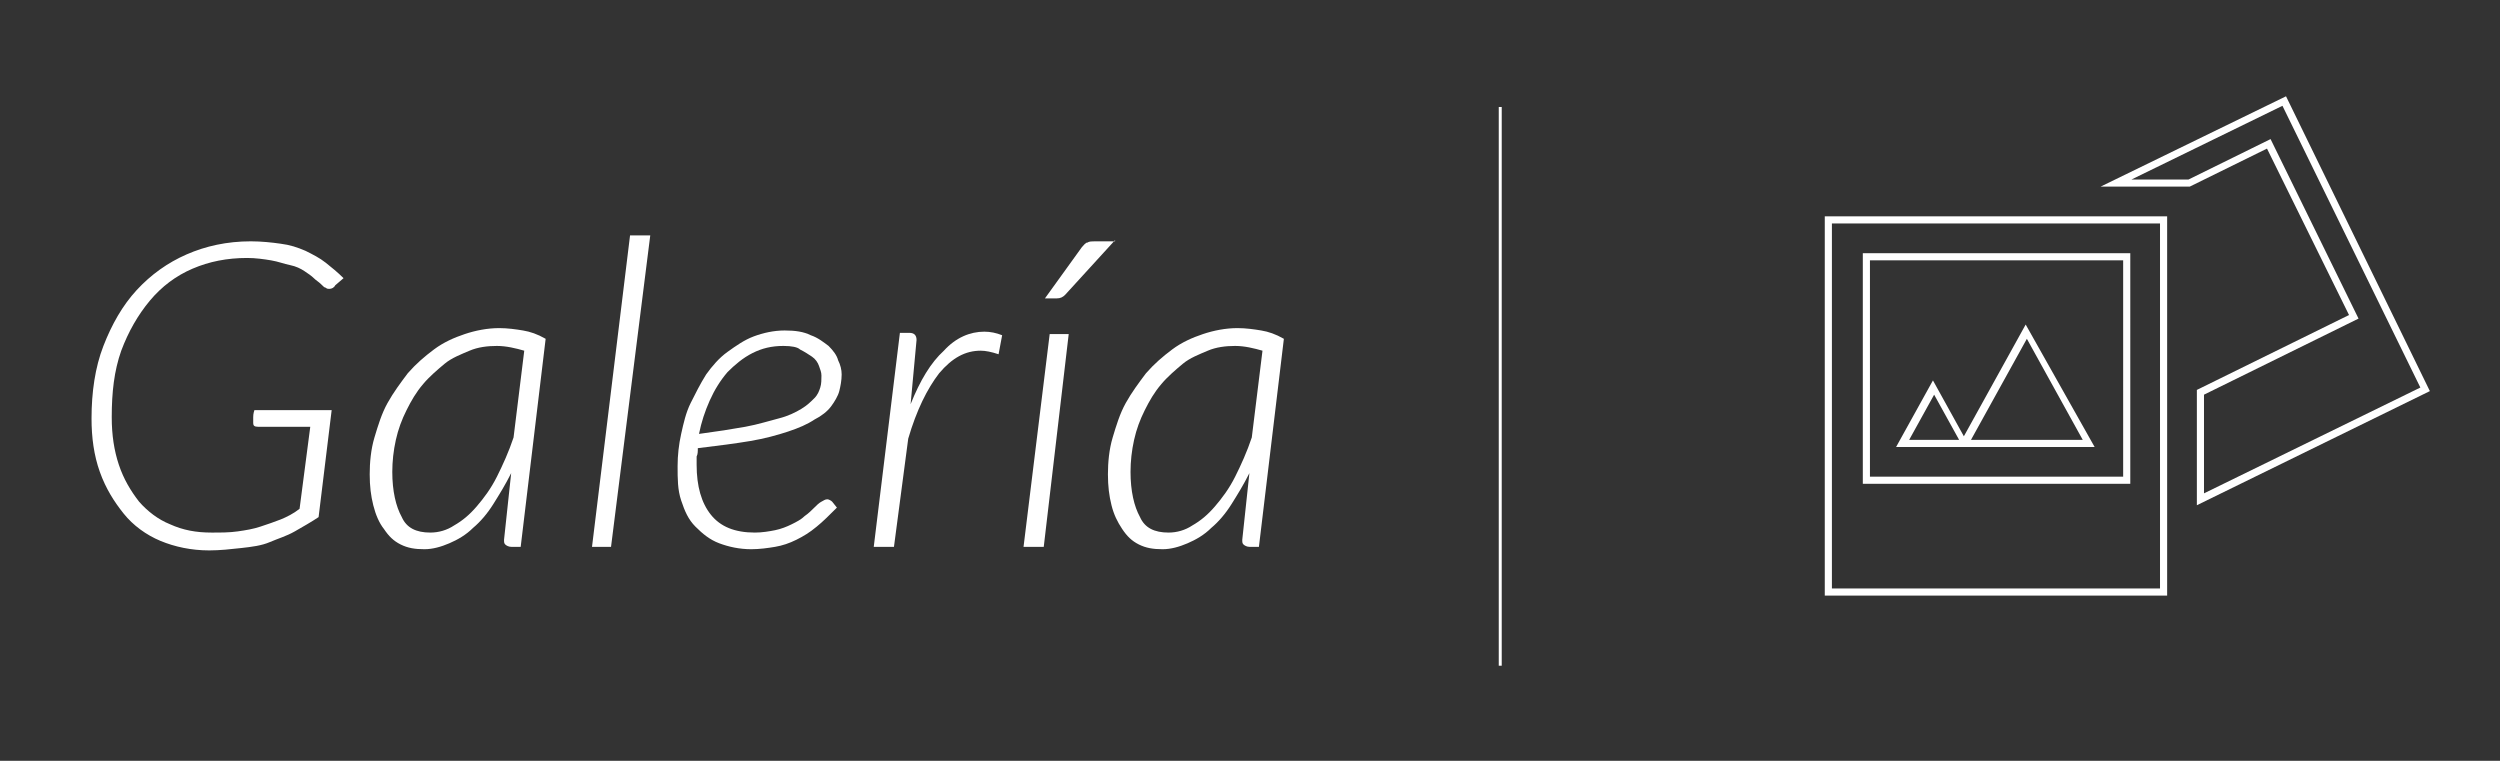 <?xml version="1.0" encoding="utf-8"?>
<!-- Generator: Adobe Illustrator 19.2.1, SVG Export Plug-In . SVG Version: 6.00 Build 0)  -->
<svg version="1.1" id="Capa_1" xmlns="http://www.w3.org/2000/svg" xmlns:xlink="http://www.w3.org/1999/xlink" x="0px" y="0px"
	 viewBox="0 0 210.3 64" style="enable-background:new 0 0 210.3 64;" xml:space="preserve">
<rect x="0" y="0" width="210.3" height="64" fill="#333333" stroke="none"/>
<style type="text/css">
	.st0{fill:#FFFFFF;}
	.st1{fill:none;stroke:#FFFFFF;stroke-width:0.25;stroke-miterlimit:10;}
</style>
<g>
	<path class="st0" d="M17.8,44.8c0.8,0,1.5,0,2.2-0.1c0.7-0.1,1.3-0.2,1.9-0.4s1.2-0.4,1.7-0.6s1.1-0.5,1.6-0.9l0.9-6.9h-4.4
		c-0.3,0-0.4-0.1-0.4-0.3c0,0,0-0.1,0-0.2s0-0.2,0-0.3c0-0.1,0-0.3,0.1-0.6h6.5l-1.1,9c-0.6,0.4-1.3,0.8-2,1.2s-1.4,0.6-2.1,0.9
		s-1.5,0.4-2.4,0.5s-1.8,0.2-2.7,0.2c-1.5,0-2.9-0.3-4.1-0.8c-1.2-0.5-2.3-1.3-3.1-2.3s-1.5-2.1-2-3.5c-0.5-1.4-0.7-2.9-0.7-4.5
		c0-2.2,0.3-4.3,1-6.1c0.7-1.8,1.6-3.4,2.8-4.7c1.2-1.3,2.6-2.3,4.2-3c1.6-0.7,3.4-1.1,5.4-1.1c0.9,0,1.8,0.1,2.5,0.2
		c0.8,0.1,1.4,0.3,2.1,0.6c0.6,0.3,1.2,0.6,1.7,1c0.5,0.4,1,0.8,1.5,1.3L28.2,24c-0.1,0.2-0.3,0.3-0.5,0.3c-0.1,0-0.2,0-0.3-0.1
		c-0.1,0-0.2-0.1-0.4-0.3s-0.4-0.3-0.6-0.5c-0.2-0.2-0.5-0.4-0.8-0.6c-0.3-0.2-0.7-0.4-1.2-0.5s-1-0.3-1.6-0.4s-1.3-0.2-2-0.2
		c-1.7,0-3.2,0.3-4.6,0.9s-2.6,1.5-3.6,2.7c-1,1.2-1.8,2.6-2.4,4.2c-0.6,1.7-0.8,3.5-0.8,5.6c0,1.5,0.2,2.8,0.6,4
		c0.4,1.2,1,2.2,1.7,3.1c0.7,0.8,1.6,1.5,2.6,1.9C15.4,44.6,16.5,44.8,17.8,44.8z"/>
	<path class="st0" d="M43.8,46H43c-0.2,0-0.4-0.1-0.5-0.2c-0.1-0.1-0.1-0.2-0.1-0.4l0.6-5.6c-0.5,1-1,1.8-1.5,2.6
		c-0.5,0.8-1.1,1.5-1.7,2c-0.6,0.6-1.3,1-2,1.3c-0.7,0.3-1.4,0.5-2.1,0.5c-0.8,0-1.4-0.1-2-0.4c-0.6-0.3-1-0.7-1.4-1.3
		c-0.4-0.5-0.7-1.2-0.9-2c-0.2-0.8-0.3-1.6-0.3-2.6c0-1,0.1-2.1,0.4-3.1c0.3-1,0.6-2,1.1-2.9c0.5-0.9,1.1-1.7,1.7-2.5
		c0.7-0.8,1.4-1.4,2.2-2c0.8-0.6,1.7-1,2.6-1.3s1.9-0.5,2.9-0.5c0.7,0,1.4,0.1,2,0.2s1.2,0.3,1.9,0.7L43.8,46z M36.2,44.8
		c0.7,0,1.4-0.2,2-0.6c0.7-0.4,1.3-0.9,1.9-1.6c0.6-0.7,1.2-1.5,1.7-2.5c0.5-1,1-2.1,1.4-3.3l0.9-7.3c-0.7-0.2-1.5-0.4-2.3-0.4
		c-0.8,0-1.6,0.1-2.3,0.4s-1.5,0.6-2.1,1.1s-1.3,1.1-1.8,1.7c-0.6,0.7-1,1.4-1.4,2.2c-0.4,0.8-0.7,1.6-0.9,2.5
		c-0.2,0.9-0.3,1.8-0.3,2.7c0,1.6,0.3,2.9,0.8,3.8C34.2,44.4,35,44.8,36.2,44.8z"/>
	<path class="st0" d="M49.8,46l3.2-26.2h1.7L51.4,46H49.8z"/>
	<path class="st0" d="M70.8,31.5c0,0.5-0.1,1-0.2,1.4s-0.4,0.9-0.7,1.3s-0.8,0.8-1.4,1.1c-0.6,0.4-1.3,0.7-2.2,1
		c-0.9,0.3-2,0.6-3.2,0.8c-1.2,0.2-2.7,0.4-4.4,0.6c0,0.3,0,0.5-0.1,0.7c0,0.2,0,0.5,0,0.7c0,1.8,0.4,3.2,1.2,4.2
		c0.8,1,2,1.5,3.7,1.5c0.6,0,1.2-0.1,1.7-0.2c0.5-0.1,1-0.3,1.4-0.5c0.4-0.2,0.8-0.4,1.1-0.7c0.3-0.2,0.6-0.5,0.8-0.7
		c0.2-0.2,0.4-0.4,0.6-0.5c0.2-0.1,0.3-0.2,0.5-0.2c0.1,0,0.3,0.1,0.4,0.2l0.4,0.5c-0.6,0.6-1.2,1.2-1.7,1.6
		c-0.6,0.5-1.1,0.8-1.7,1.1c-0.6,0.3-1.2,0.5-1.8,0.6c-0.6,0.1-1.3,0.2-2,0.2c-1,0-1.9-0.2-2.7-0.5c-0.8-0.3-1.4-0.8-2-1.4
		s-0.9-1.3-1.2-2.2S57,40.3,57,39.2c0-0.9,0.1-1.8,0.3-2.7c0.2-0.9,0.4-1.8,0.8-2.6c0.4-0.8,0.8-1.6,1.3-2.4
		c0.5-0.7,1.1-1.4,1.8-1.9s1.4-1,2.2-1.3c0.8-0.3,1.7-0.5,2.6-0.5c0.9,0,1.6,0.1,2.2,0.4c0.6,0.2,1.1,0.6,1.5,0.9
		c0.4,0.4,0.7,0.8,0.8,1.2C70.7,30.7,70.8,31.1,70.8,31.5z M65.9,29.1c-1,0-1.8,0.2-2.6,0.6c-0.8,0.4-1.5,1-2.1,1.6
		c-0.6,0.7-1.1,1.5-1.5,2.4c-0.4,0.9-0.7,1.8-0.9,2.8c1.5-0.2,2.8-0.4,3.9-0.6c1.1-0.2,2-0.5,2.8-0.7c0.8-0.2,1.4-0.5,1.9-0.8
		c0.5-0.3,0.8-0.6,1.1-0.9c0.3-0.3,0.4-0.6,0.5-0.9c0.1-0.3,0.1-0.7,0.1-1c0-0.3-0.1-0.5-0.2-0.8c-0.1-0.3-0.3-0.6-0.6-0.8
		c-0.3-0.2-0.6-0.4-1-0.6C67.1,29.2,66.6,29.1,65.9,29.1z"/>
	<path class="st0" d="M73.5,46l2.2-18h0.8c0.4,0,0.6,0.2,0.6,0.6L76.6,34c0.8-2,1.7-3.5,2.8-4.5c1-1.1,2.2-1.6,3.4-1.6
		c0.5,0,1,0.1,1.5,0.3l-0.3,1.6c-0.6-0.2-1.1-0.3-1.5-0.3c-1.3,0-2.4,0.6-3.5,1.9c-1,1.3-1.9,3.1-2.6,5.5L75.2,46H73.5z"/>
	<path class="st0" d="M89.9,28.1L87.8,46h-1.7l2.2-17.9H89.9z M93.8,20.2l-4.2,4.6c-0.2,0.2-0.4,0.3-0.7,0.3h-1l3.1-4.3
		c0.2-0.2,0.3-0.4,0.5-0.4c0.1-0.1,0.4-0.1,0.6-0.1H93.8z"/>
	<path class="st0" d="M105.9,46h-0.8c-0.2,0-0.4-0.1-0.5-0.2c-0.1-0.1-0.1-0.2-0.1-0.4l0.6-5.6c-0.5,1-1,1.8-1.5,2.6
		c-0.5,0.8-1.1,1.5-1.7,2c-0.6,0.6-1.3,1-2,1.3c-0.7,0.3-1.4,0.5-2.1,0.5c-0.8,0-1.4-0.1-2-0.4c-0.6-0.3-1-0.7-1.4-1.3
		s-0.7-1.2-0.9-2c-0.2-0.8-0.3-1.6-0.3-2.6c0-1,0.1-2.1,0.4-3.1c0.3-1,0.6-2,1.1-2.9c0.5-0.9,1.1-1.7,1.7-2.5c0.7-0.8,1.4-1.4,2.2-2
		c0.8-0.6,1.7-1,2.6-1.3s1.9-0.5,2.9-0.5c0.7,0,1.4,0.1,2,0.2s1.2,0.3,1.9,0.7L105.9,46z M98.3,44.8c0.7,0,1.4-0.2,2-0.6
		c0.7-0.4,1.3-0.9,1.9-1.6c0.6-0.7,1.2-1.5,1.7-2.5c0.5-1,1-2.1,1.4-3.3l0.9-7.3c-0.7-0.2-1.5-0.4-2.3-0.4c-0.8,0-1.6,0.1-2.3,0.4
		s-1.5,0.6-2.1,1.1s-1.3,1.1-1.8,1.7c-0.6,0.7-1,1.4-1.4,2.2c-0.4,0.8-0.7,1.6-0.9,2.5c-0.2,0.9-0.3,1.8-0.3,2.7
		c0,1.6,0.3,2.9,0.8,3.8C96.3,44.4,97.1,44.8,98.3,44.8z"/>
</g>
<line class="st1" x1="126.2" y1="9" x2="126.2" y2="56"/>
<g>
	<path class="st0" d="M182.3,50.1h-28.8V18.2h28.8V50.1z M154.1,49.5h27.6V18.8h-27.6V49.5z M184.8,42.5v-9.7l12.8-6.3l-6.9-14
		l-6.5,3.2h-7.5l15.6-7.6l12.1,24.8L184.8,42.5z M185.4,33.2v8.3l18.2-8.9L192,8.9l-12.7,6.2h4.8l6.9-3.4l7.4,15.1L185.4,33.2z
		 M179.2,40.7h-22.5V21.3h22.5V40.7z M157.3,40.1h21.3V21.9h-21.3V40.1z M176.2,37.6h-16.7l3.1-5.6l2.6,4.7l5.2-9.4L176.2,37.6z
		 M165.8,37h9.4l-4.7-8.5L165.8,37z M160.6,37h4.2l-2.1-3.8L160.6,37z"/>
</g>
</svg>
